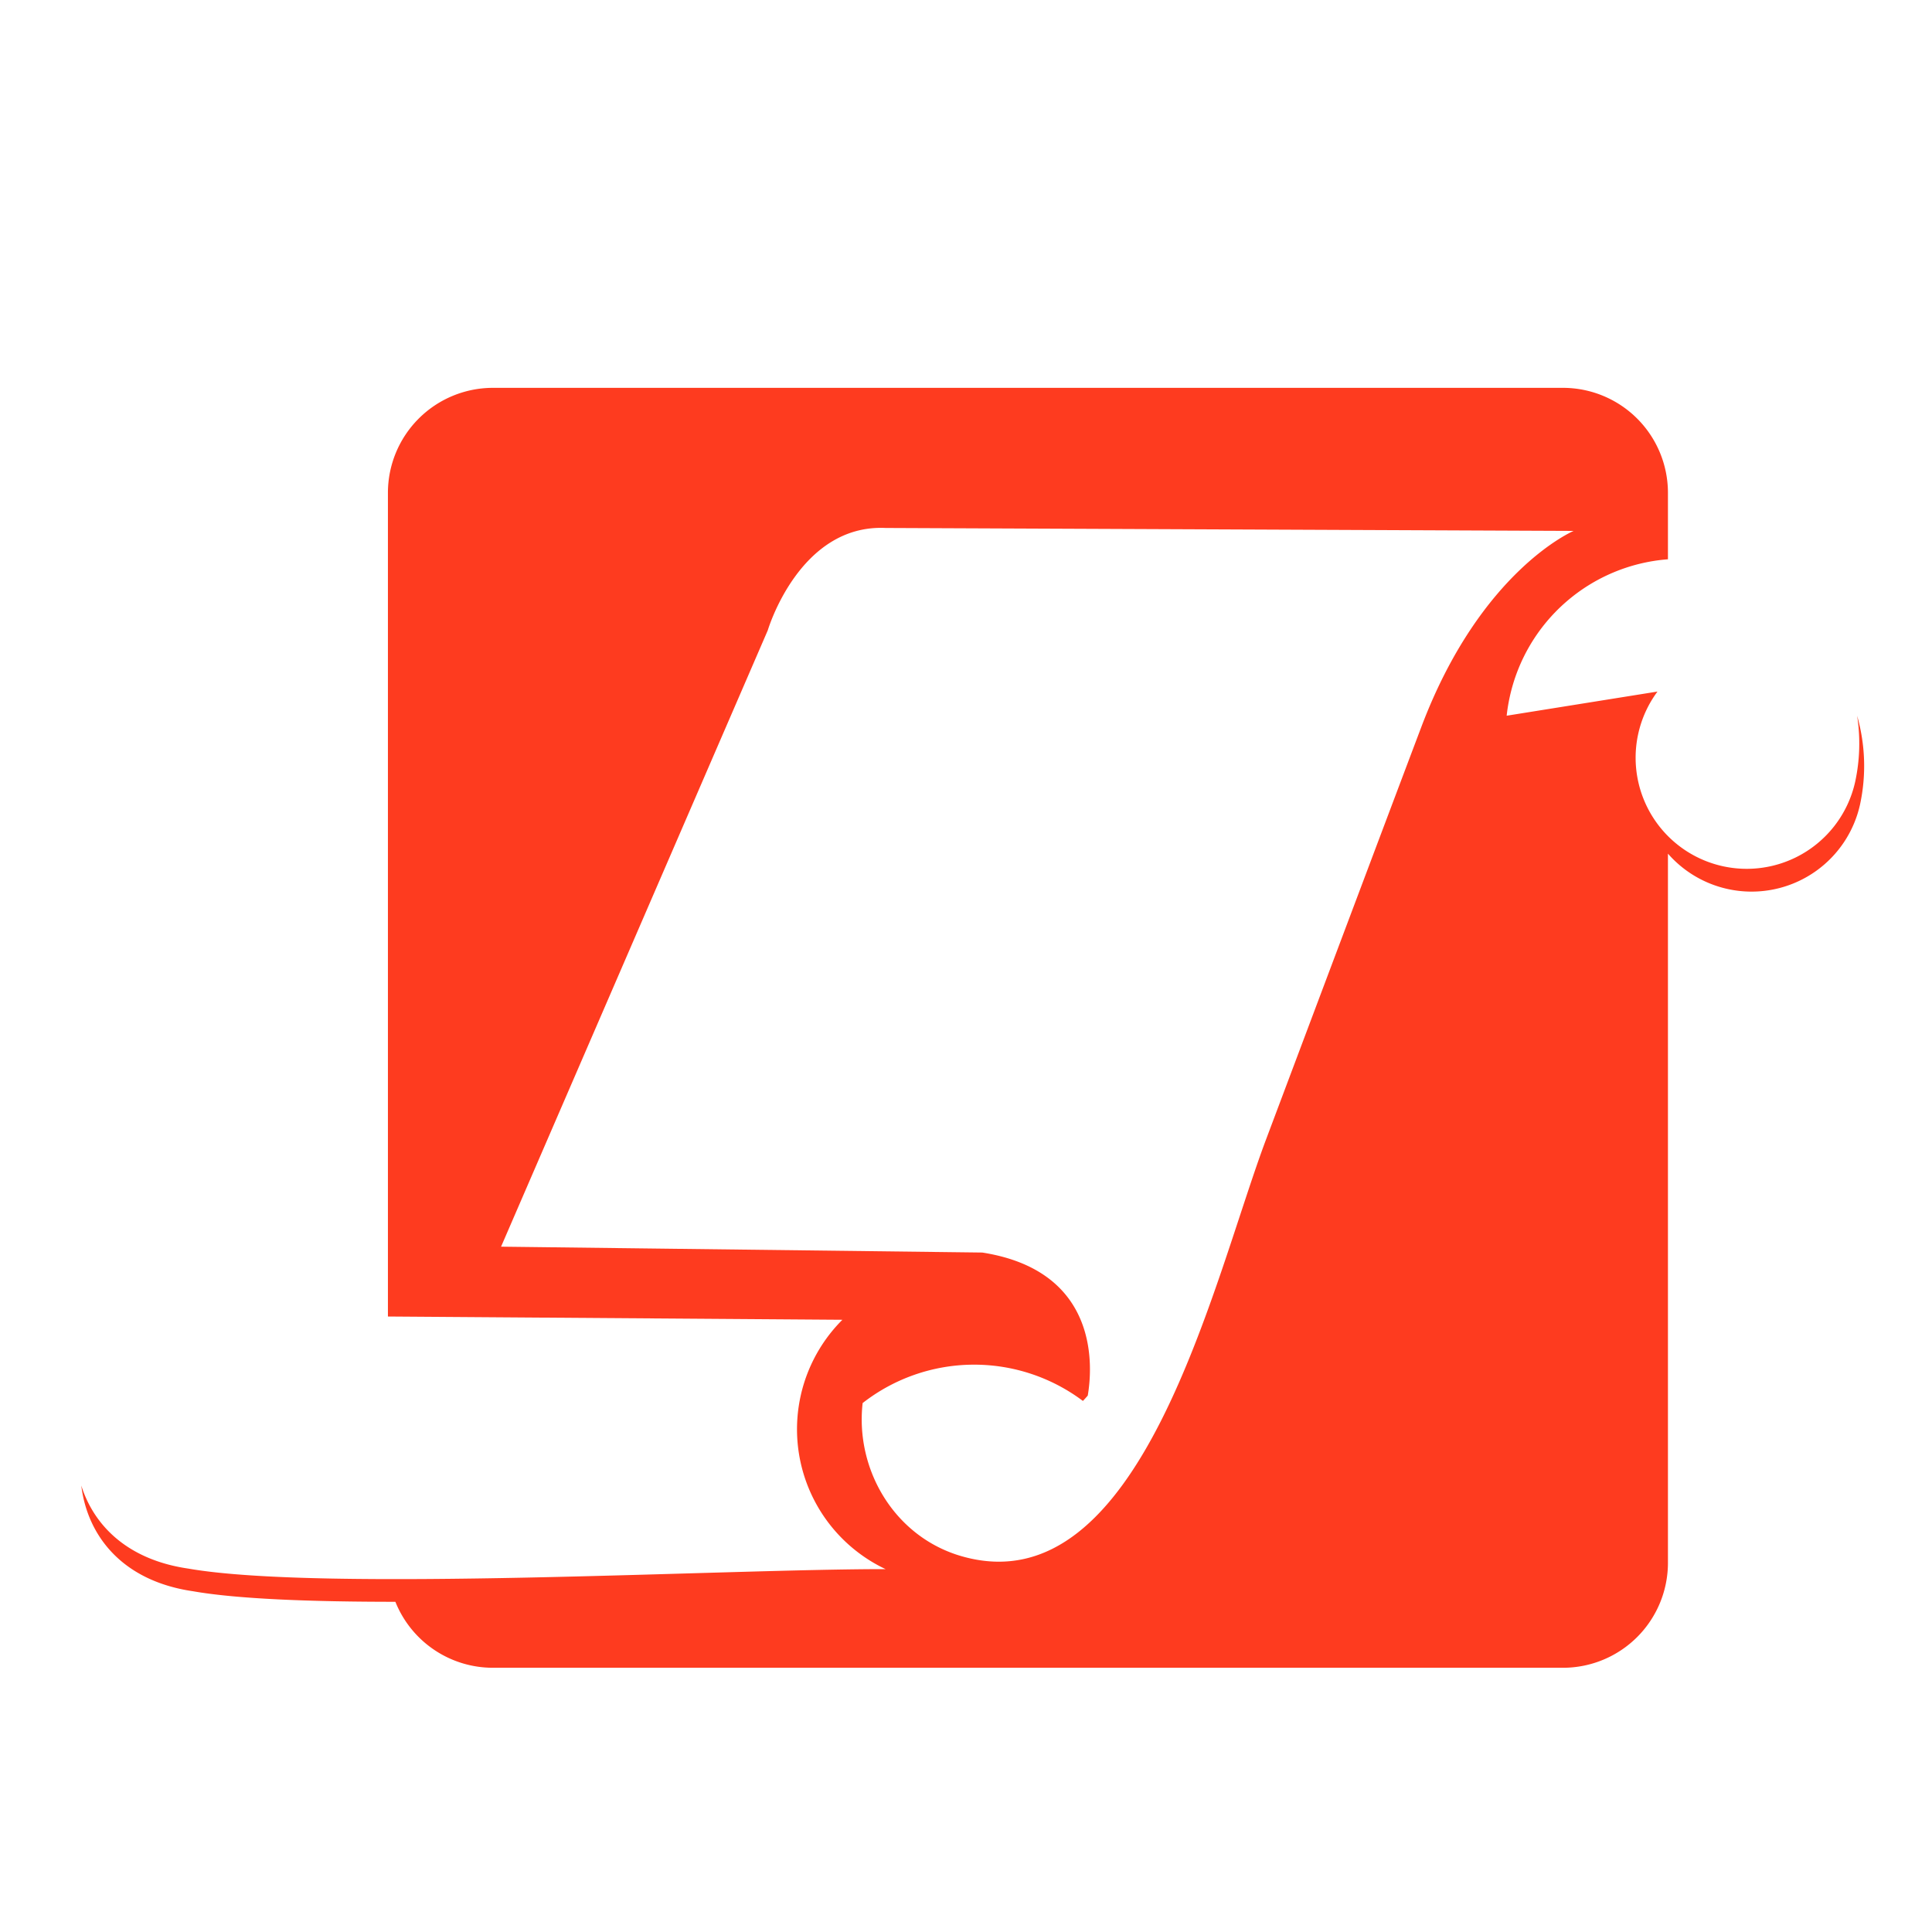 <svg xmlns="http://www.w3.org/2000/svg" id="Layer_1" data-name="Layer 1" viewBox="0 0 800 800"><defs><style>.cls-1{fill:#fe3b1f;fill-rule:evenodd;}</style></defs><path class="cls-1" d="M651.61,219.84s-38.48,16.22-63,81c-12.58,33.28-40.32,107-64.33,170.89-22.1,58.77-51.61,193.75-125.87,172.73-27.86-7.89-44.36-35.75-41.21-63.48a75,75,0,0,1,91.21-.88c.68-.71,1.35-1.45,2-2.21,1.84-10.59,5.66-51.51-43.68-59.24l-199.25-2.43L317.92,261s13-44,48.74-42.38ZM204,160.6H647.3A43.48,43.48,0,0,1,690.66,204v27.59a72.74,72.74,0,0,0-65.51,57,73.48,73.48,0,0,0-1.27,7.77l62.45-10,.6-.79a46,46,0,1,0,81.28,38.05A74.92,74.92,0,0,0,769,296.4,75.69,75.69,0,0,1,770.23,333a46,46,0,0,1-79.57,20.48V647.23a43.48,43.48,0,0,1-43.36,43.36H204a43.52,43.52,0,0,1-40.28-27.32c-35,0-65.42-1.15-83.8-4.37h0c-29.52-4.3-43.76-23.18-46.26-43.76,5.26,16.68,19.29,30.73,44.24,34.37h0c55.57,9.72,221.46.18,288.8.23h0a64.07,64.07,0,0,1-17.88-103.25h0l-188.19-1.35V204A43.49,43.49,0,0,1,204,160.6Z"></path></svg>
